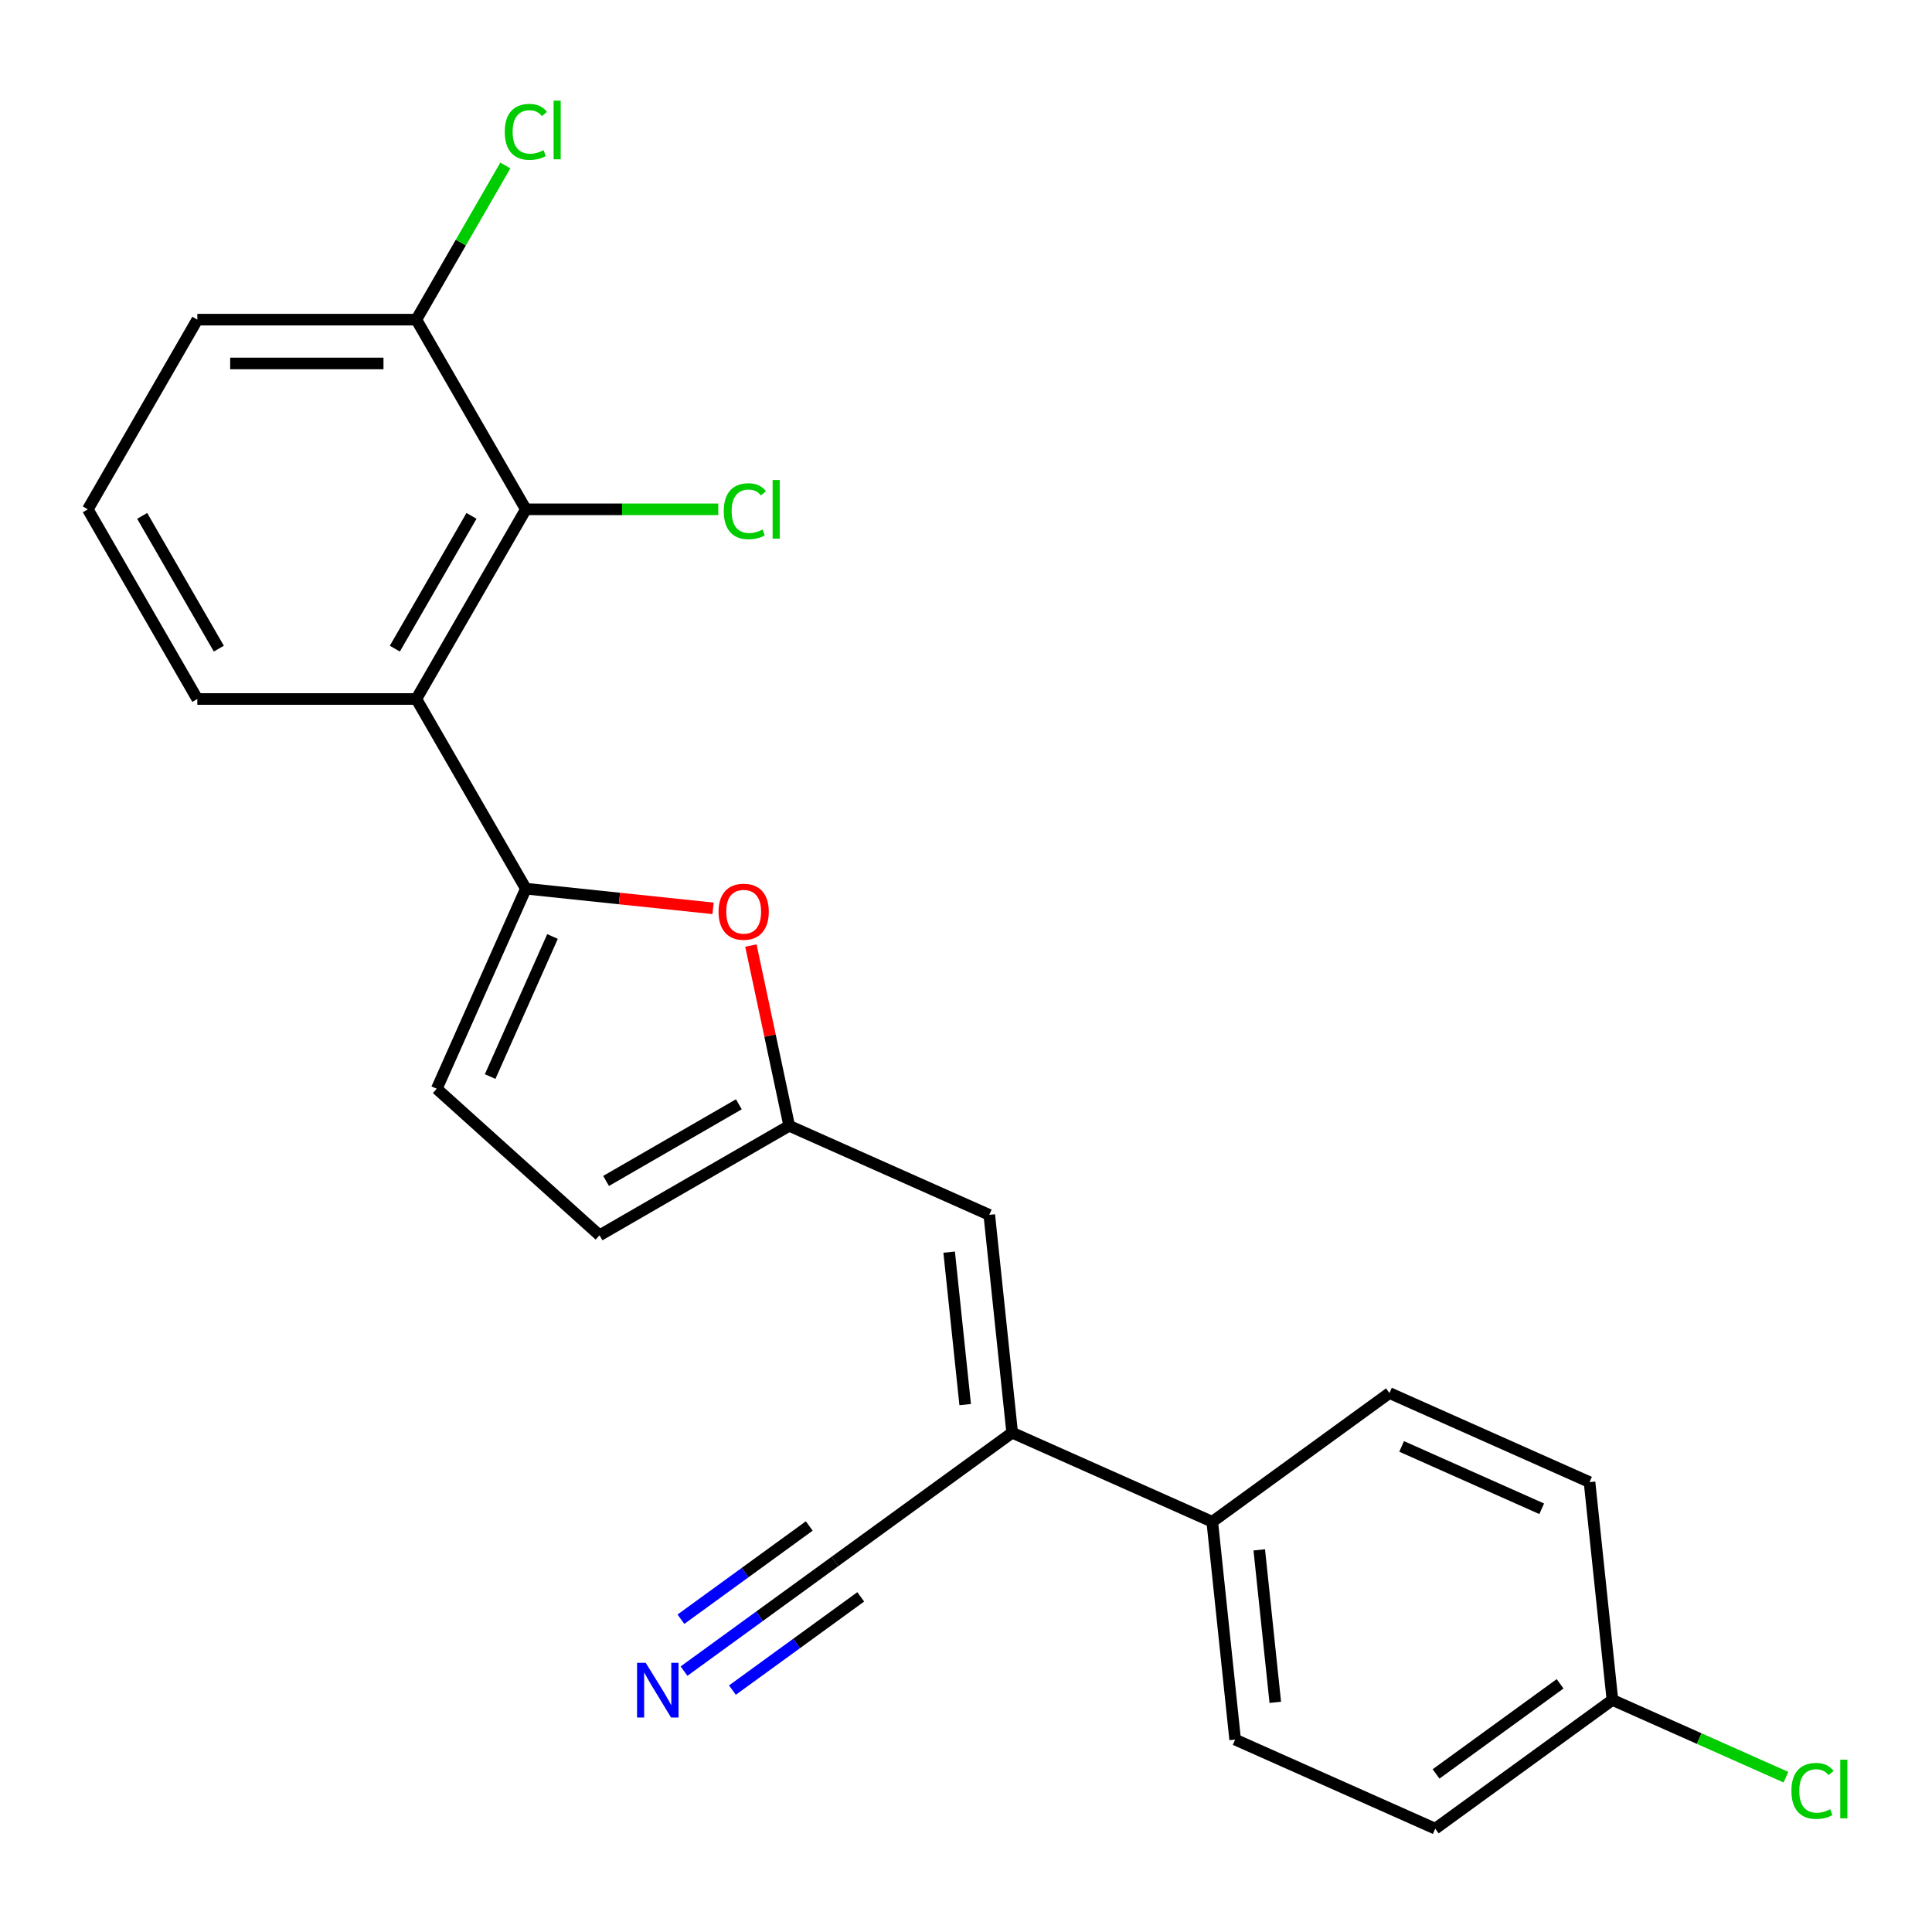 <?xml version='1.0' encoding='iso-8859-1'?>
<svg version='1.1' baseProfile='full'
              xmlns='http://www.w3.org/2000/svg'
                      xmlns:rdkit='http://www.rdkit.org/xml'
                      xmlns:xlink='http://www.w3.org/1999/xlink'
                  xml:space='preserve'
width='1000px' height='1000px' viewBox='0 0 1000 1000'>
<!-- END OF HEADER -->
<rect style='opacity:1.0;fill:#FFFFFF;stroke:none' width='1000' height='1000' x='0' y='0'> </rect>
<path class='bond-0' d='M 272.18,459.975 L 215.499,361.8' style='fill:none;fill-rule:evenodd;stroke:#000000;stroke-width:6px;stroke-linecap:butt;stroke-linejoin:miter;stroke-opacity:1' />
<path class='bond-1' d='M 272.18,459.975 L 320.634,465.068' style='fill:none;fill-rule:evenodd;stroke:#000000;stroke-width:6px;stroke-linecap:butt;stroke-linejoin:miter;stroke-opacity:1' />
<path class='bond-1' d='M 320.634,465.068 L 369.088,470.161' style='fill:none;fill-rule:evenodd;stroke:#FF0000;stroke-width:6px;stroke-linecap:butt;stroke-linejoin:miter;stroke-opacity:1' />
<path class='bond-6' d='M 272.18,459.975 L 226.071,563.537' style='fill:none;fill-rule:evenodd;stroke:#000000;stroke-width:6px;stroke-linecap:butt;stroke-linejoin:miter;stroke-opacity:1' />
<path class='bond-6' d='M 285.976,484.731 L 253.7,557.225' style='fill:none;fill-rule:evenodd;stroke:#000000;stroke-width:6px;stroke-linecap:butt;stroke-linejoin:miter;stroke-opacity:1' />
<path class='bond-4' d='M 215.499,361.8 L 272.18,263.625' style='fill:none;fill-rule:evenodd;stroke:#000000;stroke-width:6px;stroke-linecap:butt;stroke-linejoin:miter;stroke-opacity:1' />
<path class='bond-4' d='M 204.366,335.738 L 244.043,267.015' style='fill:none;fill-rule:evenodd;stroke:#000000;stroke-width:6px;stroke-linecap:butt;stroke-linejoin:miter;stroke-opacity:1' />
<path class='bond-17' d='M 215.499,361.8 L 102.136,361.8' style='fill:none;fill-rule:evenodd;stroke:#000000;stroke-width:6px;stroke-linecap:butt;stroke-linejoin:miter;stroke-opacity:1' />
<path class='bond-2' d='M 388.661,489.419 L 398.576,536.065' style='fill:none;fill-rule:evenodd;stroke:#FF0000;stroke-width:6px;stroke-linecap:butt;stroke-linejoin:miter;stroke-opacity:1' />
<path class='bond-2' d='M 398.576,536.065 L 408.491,582.71' style='fill:none;fill-rule:evenodd;stroke:#000000;stroke-width:6px;stroke-linecap:butt;stroke-linejoin:miter;stroke-opacity:1' />
<path class='bond-5' d='M 408.491,582.71 L 512.053,628.819' style='fill:none;fill-rule:evenodd;stroke:#000000;stroke-width:6px;stroke-linecap:butt;stroke-linejoin:miter;stroke-opacity:1' />
<path class='bond-23' d='M 408.491,582.71 L 310.316,639.392' style='fill:none;fill-rule:evenodd;stroke:#000000;stroke-width:6px;stroke-linecap:butt;stroke-linejoin:miter;stroke-opacity:1' />
<path class='bond-23' d='M 382.429,571.578 L 313.706,611.255' style='fill:none;fill-rule:evenodd;stroke:#000000;stroke-width:6px;stroke-linecap:butt;stroke-linejoin:miter;stroke-opacity:1' />
<path class='bond-3' d='M 523.903,741.561 L 512.053,628.819' style='fill:none;fill-rule:evenodd;stroke:#000000;stroke-width:6px;stroke-linecap:butt;stroke-linejoin:miter;stroke-opacity:1' />
<path class='bond-3' d='M 499.577,727.02 L 491.282,648.1' style='fill:none;fill-rule:evenodd;stroke:#000000;stroke-width:6px;stroke-linecap:butt;stroke-linejoin:miter;stroke-opacity:1' />
<path class='bond-7' d='M 523.903,741.561 L 432.19,808.194' style='fill:none;fill-rule:evenodd;stroke:#000000;stroke-width:6px;stroke-linecap:butt;stroke-linejoin:miter;stroke-opacity:1' />
<path class='bond-10' d='M 523.903,741.561 L 627.465,787.67' style='fill:none;fill-rule:evenodd;stroke:#000000;stroke-width:6px;stroke-linecap:butt;stroke-linejoin:miter;stroke-opacity:1' />
<path class='bond-11' d='M 272.18,263.625 L 215.499,165.45' style='fill:none;fill-rule:evenodd;stroke:#000000;stroke-width:6px;stroke-linecap:butt;stroke-linejoin:miter;stroke-opacity:1' />
<path class='bond-14' d='M 272.18,263.625 L 321.984,263.625' style='fill:none;fill-rule:evenodd;stroke:#000000;stroke-width:6px;stroke-linecap:butt;stroke-linejoin:miter;stroke-opacity:1' />
<path class='bond-14' d='M 321.984,263.625 L 371.789,263.625' style='fill:none;fill-rule:evenodd;stroke:#00CC00;stroke-width:6px;stroke-linecap:butt;stroke-linejoin:miter;stroke-opacity:1' />
<path class='bond-9' d='M 226.071,563.537 L 310.316,639.392' style='fill:none;fill-rule:evenodd;stroke:#000000;stroke-width:6px;stroke-linecap:butt;stroke-linejoin:miter;stroke-opacity:1' />
<path class='bond-8' d='M 432.19,808.194 L 393.121,836.579' style='fill:none;fill-rule:evenodd;stroke:#000000;stroke-width:6px;stroke-linecap:butt;stroke-linejoin:miter;stroke-opacity:1' />
<path class='bond-8' d='M 393.121,836.579 L 354.052,864.965' style='fill:none;fill-rule:evenodd;stroke:#0000FF;stroke-width:6px;stroke-linecap:butt;stroke-linejoin:miter;stroke-opacity:1' />
<path class='bond-8' d='M 418.864,789.851 L 385.655,813.979' style='fill:none;fill-rule:evenodd;stroke:#000000;stroke-width:6px;stroke-linecap:butt;stroke-linejoin:miter;stroke-opacity:1' />
<path class='bond-8' d='M 385.655,813.979 L 352.446,838.107' style='fill:none;fill-rule:evenodd;stroke:#0000FF;stroke-width:6px;stroke-linecap:butt;stroke-linejoin:miter;stroke-opacity:1' />
<path class='bond-8' d='M 445.517,826.536 L 412.308,850.664' style='fill:none;fill-rule:evenodd;stroke:#000000;stroke-width:6px;stroke-linecap:butt;stroke-linejoin:miter;stroke-opacity:1' />
<path class='bond-8' d='M 412.308,850.664 L 379.099,874.792' style='fill:none;fill-rule:evenodd;stroke:#0000FF;stroke-width:6px;stroke-linecap:butt;stroke-linejoin:miter;stroke-opacity:1' />
<path class='bond-12' d='M 627.465,787.67 L 639.314,900.411' style='fill:none;fill-rule:evenodd;stroke:#000000;stroke-width:6px;stroke-linecap:butt;stroke-linejoin:miter;stroke-opacity:1' />
<path class='bond-12' d='M 651.791,802.211 L 660.085,881.13' style='fill:none;fill-rule:evenodd;stroke:#000000;stroke-width:6px;stroke-linecap:butt;stroke-linejoin:miter;stroke-opacity:1' />
<path class='bond-13' d='M 627.465,787.67 L 719.177,721.037' style='fill:none;fill-rule:evenodd;stroke:#000000;stroke-width:6px;stroke-linecap:butt;stroke-linejoin:miter;stroke-opacity:1' />
<path class='bond-16' d='M 215.499,165.45 L 238.535,125.55' style='fill:none;fill-rule:evenodd;stroke:#000000;stroke-width:6px;stroke-linecap:butt;stroke-linejoin:miter;stroke-opacity:1' />
<path class='bond-16' d='M 238.535,125.55 L 261.572,85.65' style='fill:none;fill-rule:evenodd;stroke:#00CC00;stroke-width:6px;stroke-linecap:butt;stroke-linejoin:miter;stroke-opacity:1' />
<path class='bond-24' d='M 215.499,165.45 L 102.136,165.45' style='fill:none;fill-rule:evenodd;stroke:#000000;stroke-width:6px;stroke-linecap:butt;stroke-linejoin:miter;stroke-opacity:1' />
<path class='bond-24' d='M 198.494,188.123 L 119.14,188.123' style='fill:none;fill-rule:evenodd;stroke:#000000;stroke-width:6px;stroke-linecap:butt;stroke-linejoin:miter;stroke-opacity:1' />
<path class='bond-19' d='M 639.314,900.411 L 742.876,946.52' style='fill:none;fill-rule:evenodd;stroke:#000000;stroke-width:6px;stroke-linecap:butt;stroke-linejoin:miter;stroke-opacity:1' />
<path class='bond-18' d='M 719.177,721.037 L 822.739,767.146' style='fill:none;fill-rule:evenodd;stroke:#000000;stroke-width:6px;stroke-linecap:butt;stroke-linejoin:miter;stroke-opacity:1' />
<path class='bond-18' d='M 725.49,748.665 L 797.983,780.942' style='fill:none;fill-rule:evenodd;stroke:#000000;stroke-width:6px;stroke-linecap:butt;stroke-linejoin:miter;stroke-opacity:1' />
<path class='bond-15' d='M 834.589,879.887 L 822.739,767.146' style='fill:none;fill-rule:evenodd;stroke:#000000;stroke-width:6px;stroke-linecap:butt;stroke-linejoin:miter;stroke-opacity:1' />
<path class='bond-20' d='M 834.589,879.887 L 879.493,899.88' style='fill:none;fill-rule:evenodd;stroke:#000000;stroke-width:6px;stroke-linecap:butt;stroke-linejoin:miter;stroke-opacity:1' />
<path class='bond-20' d='M 879.493,899.88 L 924.397,919.872' style='fill:none;fill-rule:evenodd;stroke:#00CC00;stroke-width:6px;stroke-linecap:butt;stroke-linejoin:miter;stroke-opacity:1' />
<path class='bond-25' d='M 834.589,879.887 L 742.876,946.52' style='fill:none;fill-rule:evenodd;stroke:#000000;stroke-width:6px;stroke-linecap:butt;stroke-linejoin:miter;stroke-opacity:1' />
<path class='bond-25' d='M 807.505,871.54 L 743.307,918.183' style='fill:none;fill-rule:evenodd;stroke:#000000;stroke-width:6px;stroke-linecap:butt;stroke-linejoin:miter;stroke-opacity:1' />
<path class='bond-21' d='M 102.136,361.8 L 45.455,263.625' style='fill:none;fill-rule:evenodd;stroke:#000000;stroke-width:6px;stroke-linecap:butt;stroke-linejoin:miter;stroke-opacity:1' />
<path class='bond-21' d='M 113.269,335.738 L 73.592,267.015' style='fill:none;fill-rule:evenodd;stroke:#000000;stroke-width:6px;stroke-linecap:butt;stroke-linejoin:miter;stroke-opacity:1' />
<path class='bond-22' d='M 45.455,263.625 L 102.136,165.45' style='fill:none;fill-rule:evenodd;stroke:#000000;stroke-width:6px;stroke-linecap:butt;stroke-linejoin:miter;stroke-opacity:1' />
<path  class='atom-2' d='M 371.922 471.905
Q 371.922 465.105, 375.282 461.305
Q 378.642 457.505, 384.922 457.505
Q 391.202 457.505, 394.562 461.305
Q 397.922 465.105, 397.922 471.905
Q 397.922 478.785, 394.522 482.705
Q 391.122 486.585, 384.922 486.585
Q 378.682 486.585, 375.282 482.705
Q 371.922 478.825, 371.922 471.905
M 384.922 483.385
Q 389.242 483.385, 391.562 480.505
Q 393.922 477.585, 393.922 471.905
Q 393.922 466.345, 391.562 463.545
Q 389.242 460.705, 384.922 460.705
Q 380.602 460.705, 378.242 463.505
Q 375.922 466.305, 375.922 471.905
Q 375.922 477.625, 378.242 480.505
Q 380.602 483.385, 384.922 483.385
' fill='#FF0000'/>
<path  class='atom-9' d='M 334.218 860.667
L 343.498 875.667
Q 344.418 877.147, 345.898 879.827
Q 347.378 882.507, 347.458 882.667
L 347.458 860.667
L 351.218 860.667
L 351.218 888.987
L 347.338 888.987
L 337.378 872.587
Q 336.218 870.667, 334.978 868.467
Q 333.778 866.267, 333.418 865.587
L 333.418 888.987
L 329.738 888.987
L 329.738 860.667
L 334.218 860.667
' fill='#0000FF'/>
<path  class='atom-15' d='M 374.623 264.605
Q 374.623 257.565, 377.903 253.885
Q 381.223 250.165, 387.503 250.165
Q 393.343 250.165, 396.463 254.285
L 393.823 256.445
Q 391.543 253.445, 387.503 253.445
Q 383.223 253.445, 380.943 256.325
Q 378.703 259.165, 378.703 264.605
Q 378.703 270.205, 381.023 273.085
Q 383.383 275.965, 387.943 275.965
Q 391.063 275.965, 394.703 274.085
L 395.823 277.085
Q 394.343 278.045, 392.103 278.605
Q 389.863 279.165, 387.383 279.165
Q 381.223 279.165, 377.903 275.405
Q 374.623 271.645, 374.623 264.605
' fill='#00CC00'/>
<path  class='atom-15' d='M 399.903 248.445
L 403.583 248.445
L 403.583 278.805
L 399.903 278.805
L 399.903 248.445
' fill='#00CC00'/>
<path  class='atom-17' d='M 261.26 68.255
Q 261.26 61.215, 264.54 57.535
Q 267.86 53.815, 274.14 53.815
Q 279.98 53.815, 283.1 57.935
L 280.46 60.095
Q 278.18 57.095, 274.14 57.095
Q 269.86 57.095, 267.58 59.975
Q 265.34 62.815, 265.34 68.255
Q 265.34 73.855, 267.66 76.735
Q 270.02 79.615, 274.58 79.615
Q 277.7 79.615, 281.34 77.735
L 282.46 80.735
Q 280.98 81.695, 278.74 82.255
Q 276.5 82.815, 274.02 82.815
Q 267.86 82.815, 264.54 79.055
Q 261.26 75.295, 261.26 68.255
' fill='#00CC00'/>
<path  class='atom-17' d='M 286.54 52.095
L 290.22 52.095
L 290.22 82.455
L 286.54 82.455
L 286.54 52.095
' fill='#00CC00'/>
<path  class='atom-21' d='M 927.231 926.976
Q 927.231 919.936, 930.511 916.256
Q 933.831 912.536, 940.111 912.536
Q 945.951 912.536, 949.071 916.656
L 946.431 918.816
Q 944.151 915.816, 940.111 915.816
Q 935.831 915.816, 933.551 918.696
Q 931.311 921.536, 931.311 926.976
Q 931.311 932.576, 933.631 935.456
Q 935.991 938.336, 940.551 938.336
Q 943.671 938.336, 947.311 936.456
L 948.431 939.456
Q 946.951 940.416, 944.711 940.976
Q 942.471 941.536, 939.991 941.536
Q 933.831 941.536, 930.511 937.776
Q 927.231 934.016, 927.231 926.976
' fill='#00CC00'/>
<path  class='atom-21' d='M 952.511 910.816
L 956.191 910.816
L 956.191 941.176
L 952.511 941.176
L 952.511 910.816
' fill='#00CC00'/>
</svg>
